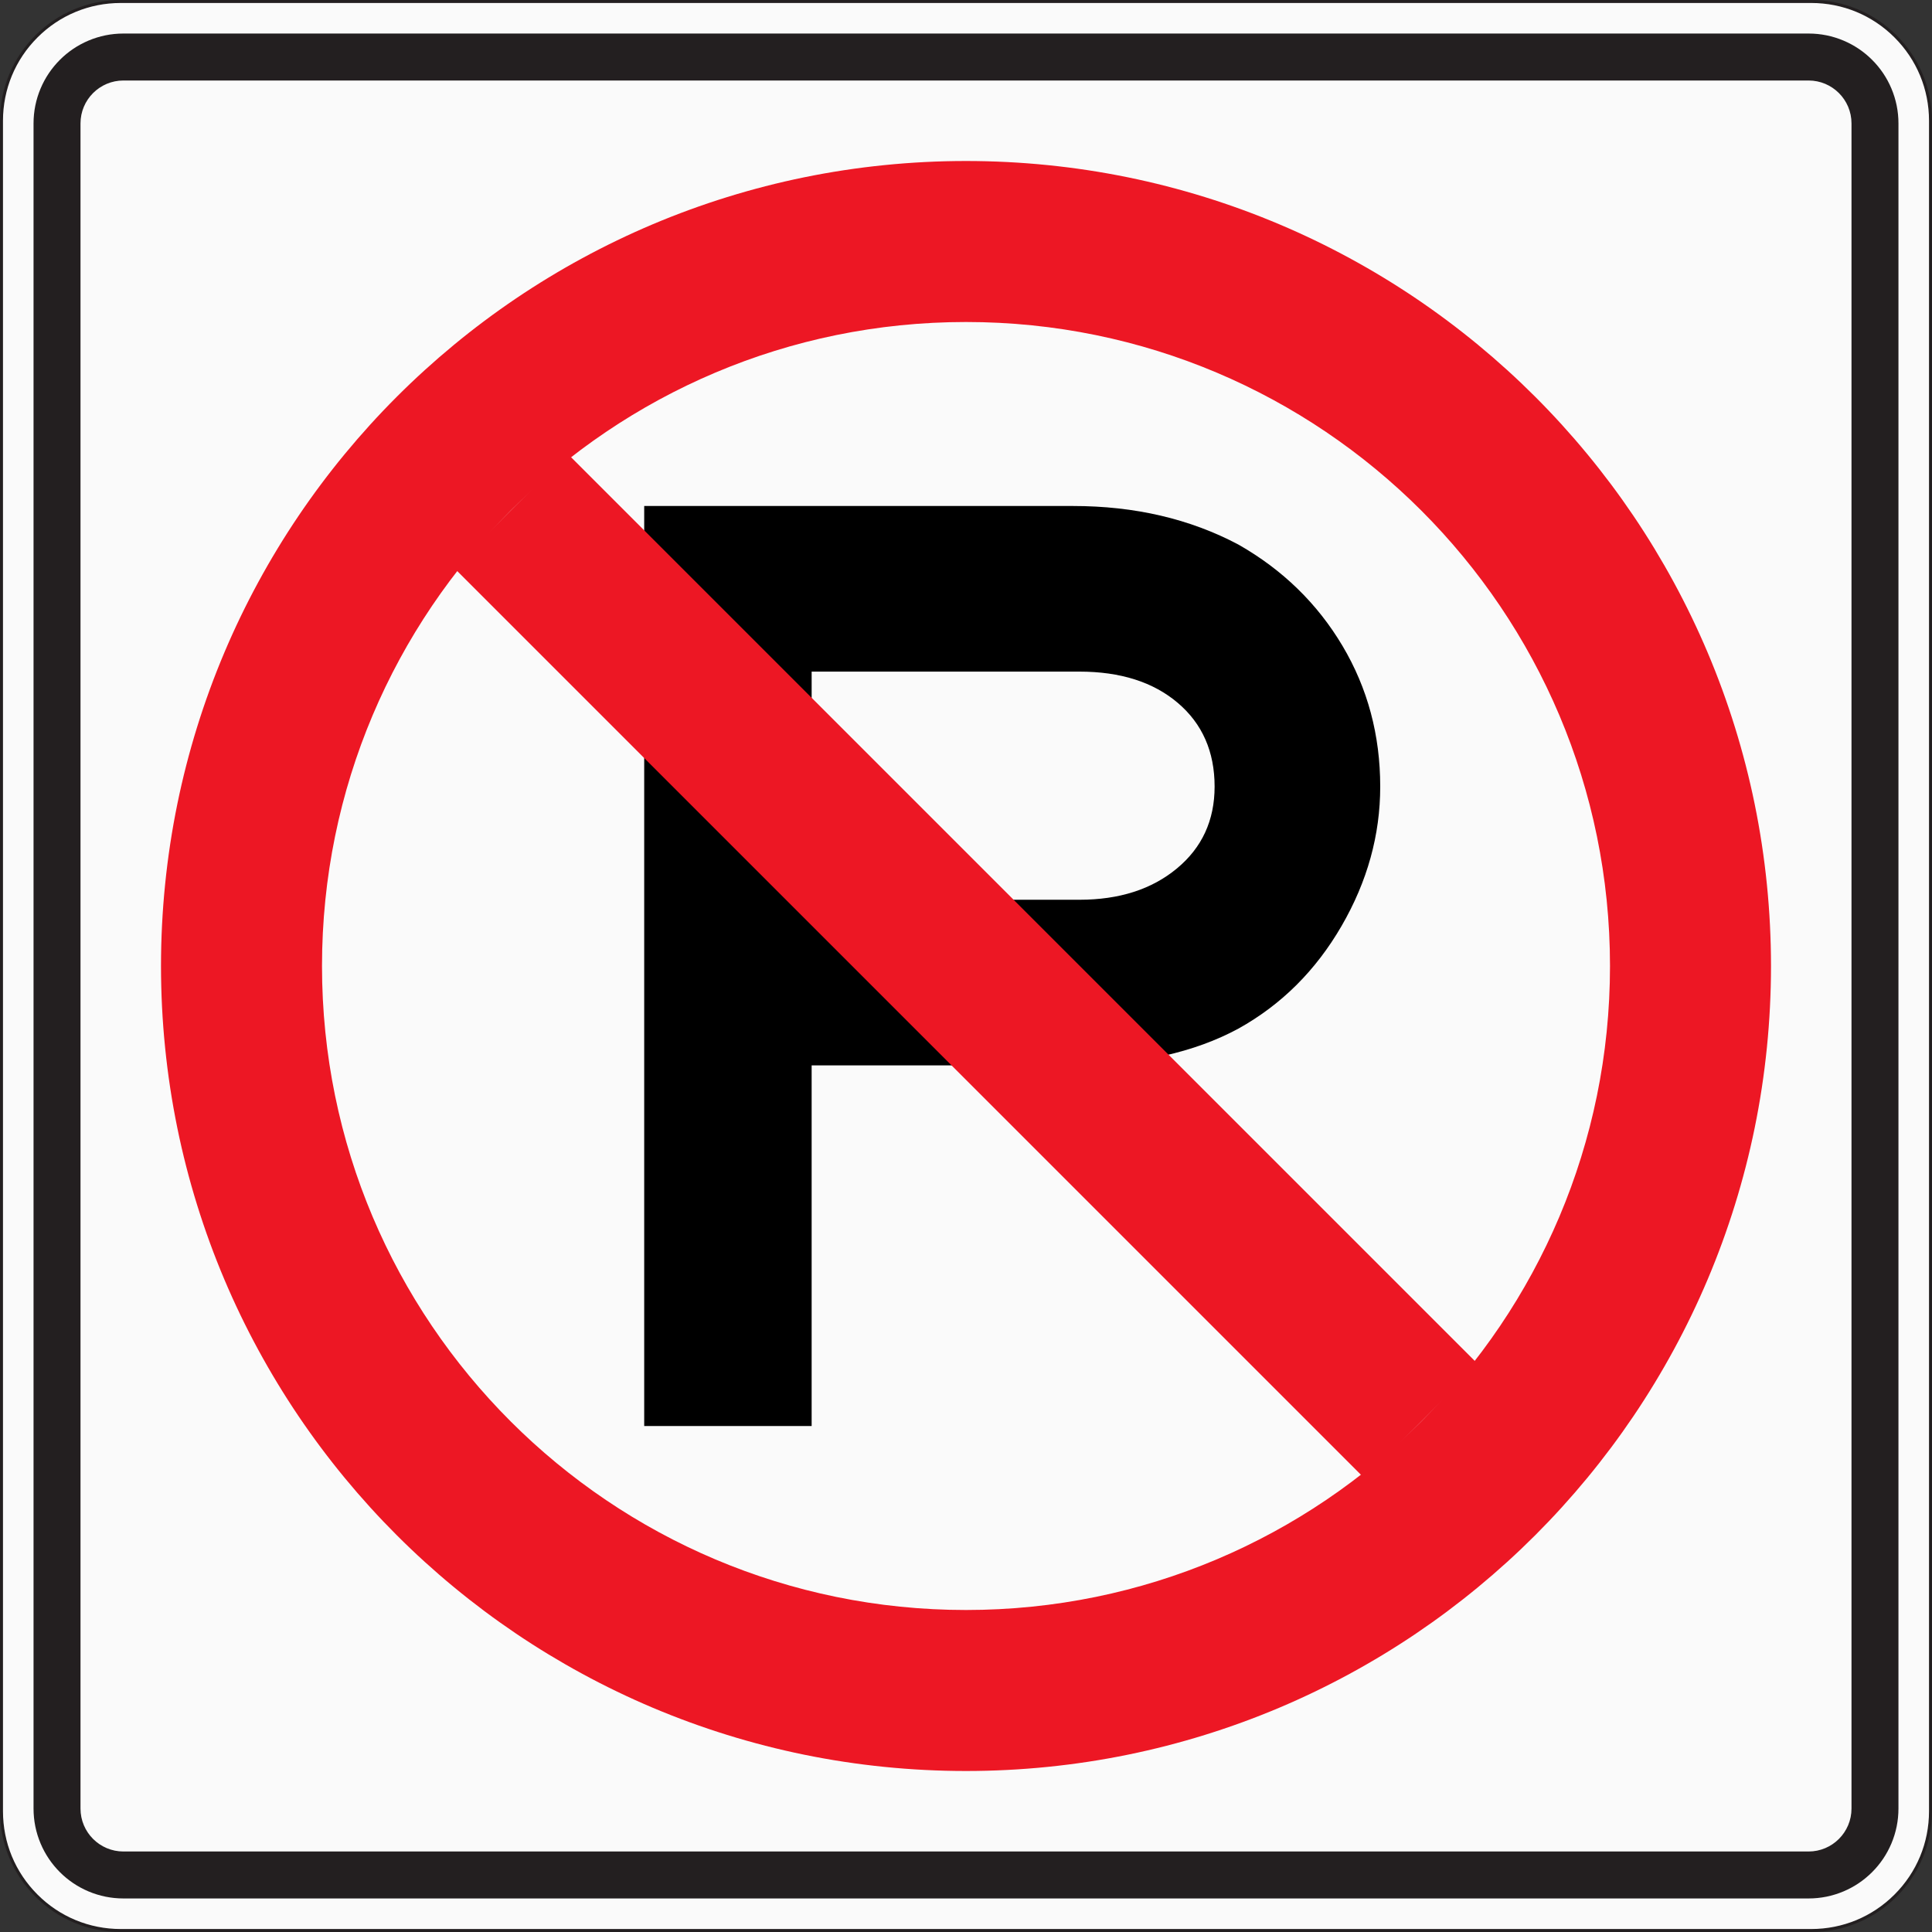 <?xml version="1.0" encoding="utf-8"?>

<svg version="1.1" xmlns="http://www.w3.org/2000/svg" xmlns:xlink="http://www.w3.org/1999/xlink" x="0px" y="0px"
	 viewBox="0 0 2592 2592" style="enable-background:new 0 0 2592 2592;" xml:space="preserve">
<rect x="0" y="0" width="2592" height="2592" fill="#333333" stroke="none"/>
<style type="text/css">
	.st0{fill:#FAFAFA;}
	.st1{fill:#231F20;}
	.st2{display:none;}
	.st3{display:inline;}
	.st4{display:inline;clip-path:url(#SVGID_2_);}
	.st5{clip-path:url(#SVGID_4_);}
	.st6{fill:#ED1724;}
	.st7{fill:none;stroke:#ED1724;stroke-width:216;stroke-miterlimit:10;}
</style>
<g id="Layer_1">
	<g>
		<path class="st0" d="M162,2590c-88.224,0-160-71.775-160-160V162C2,73.776,73.776,2,162,2h2268c88.225,0,160,71.776,160,160v2268
			c0,88.225-71.775,160-160,160H162z"/>
		<path class="st1" d="M2430,4c42.203,0,81.881,16.435,111.723,46.277C2571.565,80.119,2588,119.797,2588,162v2268
			c0,42.203-16.435,81.881-46.277,111.723C2511.881,2571.565,2472.203,2588,2430,2588H162c-42.203,0-81.881-16.435-111.723-46.277
			C20.435,2511.881,4,2472.203,4,2430V162c0-42.203,16.435-81.881,46.277-111.723C80.119,20.435,119.797,4,162,4H2430 M2430,0H162
			C72.53,0,0,72.53,0,162v2268c0,89.47,72.53,162,162,162h2268c89.47,0,162-72.53,162-162V162C2592,72.53,2519.47,0,2430,0L2430,0z"
			/>
	</g>
	<g>
		<path class="st0" d="M165.6,2515.5c-49.13,0-89.1-39.97-89.1-89.1V165.6c0-49.13,39.97-89.1,89.1-89.1h2260.8
			c49.13,0,89.1,39.97,89.1,89.1v2260.8c0,49.13-39.97,89.1-89.1,89.1H165.6z"/>
		<path class="st1" d="M2426.4,108c31.812,0,57.6,25.788,57.6,57.6v2260.8c0,31.812-25.788,57.6-57.6,57.6H165.6
			c-31.812,0-57.6-25.788-57.6-57.6V165.6c0-31.812,25.788-57.6,57.6-57.6H2426.4 M2426.4,45H165.6
			c-16.253,0-32.054,3.197-46.962,9.503c-14.369,6.077-27.26,14.764-38.315,25.82s-19.742,23.946-25.82,38.315
			C48.197,133.546,45,149.347,45,165.6v2260.8c0,16.253,3.197,32.054,9.503,46.962c6.077,14.369,14.764,27.26,25.82,38.315
			s23.946,19.742,38.315,25.82c14.909,6.306,30.709,9.503,46.962,9.503h2260.8c16.253,0,32.054-3.197,46.962-9.503
			c14.369-6.077,27.26-14.764,38.315-25.82s19.742-23.946,25.82-38.315c6.306-14.909,9.503-30.709,9.503-46.962V165.6
			c0-16.253-3.197-32.054-9.503-46.962c-6.077-14.369-14.764-27.26-25.82-38.315s-23.946-19.742-38.315-25.82
			C2458.454,48.197,2442.653,45,2426.4,45L2426.4,45z"/>
	</g>
	<g class="st2">
		<path class="st3" d="M1395.36,1259.28H946.081c-2.159,2.16-17.279,17.279-19.44,21.6v539.998H660.962v-786.238
			c0-21.6,23.76-34.56,38.88-45.36h699.838c-15.12-49.679-47.52-166.319-47.52-162c0-30.24,25.92-56.159,56.159-56.159
			c10.8,0,23.76,2.16,34.56,8.64l479.519,328.319c6.48,4.321,8.64,6.479,8.64,12.96c0,6.479-2.159,8.64-8.64,12.96L1442.88,1462.32
			c-15.12,10.8-19.44,8.64-34.56,8.64c-30.24,0-58.32-21.6-56.159-56.16c8.64-49.679,30.24-108,43.2-146.879V1259.28z"/>
	</g>
</g>
<g id="Layer_2">
	<g id="Layer_3" class="st2">
		<path class="st3" d="M1960.654,974.842l-427.199-292.799c-7.201-4.801-12-4.801-19.201-4.801c-2.398,0-7.199,0-14.398,0
			c-4.801,0-21.6,0-24,0c-21.6,16.801-24,21.6-24,48c0,43.201,21.6,88.801,33.6,129.6v12h-441.599c-45.6,0-129.6,72-129.6,122.4
			v719.999h0.068v200.008h237.6V1701h-0.068v-553.356c0-16.802,31.2-38.401,45.6-38.401h290.399l-36,120.001c0,0,0,14.398,0,16.799
			c0,36,14.4,55.201,50.4,55.201c9.6,0,19.199,0,26.398-4.801l441.6-302.399C1970.254,984.442,1967.854,982.044,1960.654,974.842z"
			/>
	</g>
	<path class="st2" d="M1618.543,935.864l-314.495-459.646c-4.033-2.016-4.033-6.049-8.064-4.033l-4.033,4.033L977.457,935.864
		c-4.033,6.049-4.033,10.08-4.033,16.129c0,46.367,14.113,64.511,68.544,60.48l131.04-40.32v825.097H1173v328.417h250V1797.25
		h-0.008V972.153l131.04,40.32c0,0,12.096,0,16.127,0c42.336,0,52.416-20.16,52.416-60.48
		C1622.575,945.944,1622.575,941.913,1618.543,935.864z"/>
	<g class="st2">
		<defs>
			<path id="SVGID_1_" d="M1211.253,740.992l-3.018,0.754l-7.545,0.754l-3.772,0.754l-3.018,0.754
				c-6.224,5.042-15.944,4.477-23.388,7.545l-0.754,0.754l-9.053,4.527c-2.477,1.886-6.35,4.426-9.053,6.035l-3.018,3.018
				l-1.509,0.754l-3.018,3.018l-1.509,0.754c-5.885,5.746-12.964,10.122-17.352,17.352l-2.263,2.263l-0.754,1.509
				c-5.042,5.759-11.166,11.996-14.335,18.861l-0.755,0.754l-0.754,1.509l-0.754,0.754l-3.018,6.035l-3.018,3.018l-0.754,1.509
				c-5.357,6.136-8.751,13.844-13.58,20.37l-2.263,4.526l-0.754,2.264c-7.482,12.561-12.624,33.636-18.107,48.284l-1.509,3.018
				l-0.755,2.263l-0.754,1.509c-17.151,45.153-27.688,92.243-39.986,138.818l-0.754,3.018l-6.036,18.107v2.263h0.754l-1.509,1.509
				l-1.509,0.755c-36.427,27.688-73.357,55.049-110.149,82.235l-1.509,1.509l-1.509,0.754l-1.509,1.509
				c-17.478,12.574-34.654,25.852-52.057,38.477l-1.509,1.509l-1.509,0.754c-17.164,13.178-35.006,25.878-52.057,39.231
				l-1.509,0.754l-0.754,0.755l-1.509,0.754l1.509,1.509v1.509h0.754l0.754,0.755v1.509h0.754l0.754,0.754v1.509h0.755v1.509h0.754
				l0.754,0.754v1.509h0.754l0.754,0.755v1.509h0.754v1.509h0.755l0.754,0.755v1.509h0.754l0.754,0.754v1.509h0.754v1.509h0.754
				l0.755,0.754v1.509h0.754l0.754,0.754v1.509h0.754l0.754,0.754v1.509h0.754v1.509h0.754l0.755,0.754v1.509h0.754l0.754,0.754
				v1.509h0.754v1.509h0.754l0.754,0.754v1.509h0.755l0.754,0.754v1.509h0.754v1.509h0.754l0.754,0.755v1.509h0.754l0.755,0.755
				v1.509h0.754l0.754,0.755v1.509h0.754v1.509h0.754l0.754,0.754v1.509h0.755l0.754,0.754v1.509h0.754v1.509h0.754l0.754,0.754
				v1.509h0.754l0.754,0.754v1.509h0.755v1.509h0.754l0.754,0.754v1.509h0.754l0.754,0.754v1.509h0.754l2.263,0.754v-0.754
				l3.018-1.509l2.263-0.754c44.877-18.886,91.25-37.006,136.555-55.075l1.509-0.754l2.263-0.754l1.509-0.755
				c34.692-13.819,70.83-29.914,103.359-47.53l2.263-2.264l1.509-0.754l14.334-14.334l0.755-1.509l2.263-2.264l0.755-1.509
				l1.509-1.509l0.754-1.509l0.754-0.754l0.754-1.509l0.755-0.755l3.772-7.544l0.754-2.264l3.018-6.035l0.755-2.263l1.509-3.018
				l0.754-2.263l0.755-1.509l0.755-2.263l2.263-9.053l0.754-1.509l0.754-2.263l0.755-1.509l5.281-15.844l2.263-4.526l0.754-2.263
				l1.509-0.754l3.018-3.018h4.527l1.509,0.754l0.754,0.754l1.509,0.755l5.281,5.281v1.509h0.754v1.509h0.754v1.509h0.754v1.509
				h0.754v1.509h0.754l0.755,0.755v1.509h0.754l0.755,0.754v1.509h0.754l0.754,0.755v1.509h0.755v2.263h0.754v3.018h0.754v3.018
				h0.754l0.754,0.755v1.509h0.754v1.509h0.755v1.509h0.754v1.509h0.754v1.509h0.754v2.264h0.755v1.509h0.755v2.263h0.754v1.509
				h0.754v2.263h0.754v2.264h0.754v1.509h0.754v1.509h0.755v1.509h0.754v1.509h0.754v1.509h0.754v1.509h0.754v1.509h0.755v1.509
				h0.754v1.509h0.754v1.509h0.754v1.509h0.754v1.509h0.754v1.509h0.754v1.509h0.755v1.509h0.754v2.263h0.754l0.754,0.754v1.509
				h0.754v1.509h0.754v1.509h0.755v1.509h0.754l0.754,0.754v1.509h0.754v1.509h0.754v1.509h0.755v1.509h0.754v1.509h0.754v1.509
				h0.754v1.509h0.754v1.509h0.754v1.509h0.755v1.509h0.755v1.509h0.754v1.509h0.754l0.754,0.754v1.509h0.755v1.509h0.754v1.509
				h0.754v1.509h0.754v1.509h0.754v1.509h0.754v1.509h0.755v1.509h0.754l0.754,0.754v1.509h0.755l0.754,0.754v1.509h0.754v1.509
				h0.755l0.754,0.754v1.509h0.754l0.754,0.754v1.509h0.754v1.509h0.754l0.755,0.754v1.509h0.754v1.509h0.754v1.509h0.755v1.509
				h0.754v1.509h0.755v1.509h0.754v1.509h0.754v1.509h0.754l0.754,0.754v1.509h0.754v1.509h0.755v1.509h0.754v1.509h0.754v1.509
				h0.754v1.509h0.754v1.509h0.755v1.509h0.754l1.509,1.509v1.509h0.754l0.754,0.754v1.509h0.755l0.754,0.754v1.509h0.754
				l0.754,0.754v1.509h0.754l0.754,0.754l-0.754,2.264l-2.263,2.263l-0.754,1.509l-1.509,1.509
				c-5.269,7.344-16.371,21.577-18.861,30.178l-0.754,2.264l-0.755,1.509c-11.732,29.788-27.965,57.715-41.495,86.761l-0.754,0.754
				l-21.124,42.249l-0.754,0.755c-30.19,57.803-44.537,83.303-58.092,145.608l-0.754,2.263l-1.509,6.036l-0.755,2.263
				c-34.742,140.138-76.89,275.486-100.341,418.717l-0.755,4.526l-1.509,7.545l11.317,3.772
				c37.911,13.366,83.303,13.14,120.711,30.178l4.526,1.509v-3.018l0.754-3.772c20.358-84.46,49.793-168.87,73.936-252.739
				l2.263-6.79l0.754-3.018l1.509-4.526l0.755-3.018c10.612-29.687,9.543-37.546,15.089-69.409l3.018-15.089l0.755-4.526
				c6.149-19.465,13.555-42.5,18.861-61.865l1.509-6.035l4.526-9.053l0.754-2.263l0.754-0.755
				c5.256-10.688,12.524-21.3,22.634-27.914l16.597-16.598l2.264-4.527l1.509-1.509l0.755-1.509l0.754-0.754l0.754-1.509
				l1.509-1.509l0.754-1.509l0.754-0.754l0.755-1.509l5.281-5.281l0.754-1.509l0.754-0.754l0.754-1.509l5.281-5.281l1.509-0.754
				l30.932-30.932h0.754v1.509h0.755v1.509h0.755v1.509h0.754v2.263H1338v1.509h0.754v1.509h0.754v1.509h0.755v2.264h0.754v1.509
				h0.754v1.509h0.754v1.509h0.754v2.263h0.754v1.509h0.755v1.509h0.755v1.509h0.754v2.263h0.754v1.509h0.754v1.509h0.755v1.509
				h0.754v2.263h0.754v1.509h0.754v1.509h0.754v1.509h0.754v2.264h0.755v1.509h0.754v1.509h0.754v1.509h0.755v2.263h0.754v1.509
				h0.755v1.509h0.754v2.263h0.754v1.509h0.754v1.509h0.754v1.509h0.754v2.264h0.755v1.509h0.754v1.509h0.754v1.509h0.754v2.263
				h0.755v1.509h0.754v1.509h0.755v1.509h0.754v2.263h0.754v1.509h0.754v1.509h0.754v1.509h0.754v2.264h0.755v1.509h0.754v1.509
				h0.754v1.509h0.754v2.263h0.754v1.509h0.755v1.509h0.754v1.509h0.754v2.263h0.754v1.509h0.754v1.509h0.754v2.264h0.755v1.509
				h0.754v1.509h0.754v1.509h0.754v2.263h0.754v1.509h0.754v1.509h0.755v1.509h0.754v2.263h0.754v1.509h0.754v1.509h0.754v1.509
				h0.755v2.263h0.754v1.509h0.754v1.509h0.754v1.509h0.754v2.264h0.754v1.509h0.754v1.509h0.755v1.509h0.755v2.263h0.754v1.509
				h0.754v1.509h0.754v1.509h0.755v2.263h0.754v1.509h0.754v1.509h0.754v2.264h0.754v1.509h0.754v1.509h0.755v1.509h0.754v2.263
				h0.755v1.509h0.754v1.509h0.754v1.509h0.755v2.263h0.754v1.509h0.754v1.509h0.754v1.509h0.754v2.263h0.754v1.509h0.755v1.509
				h0.754v1.509h0.754v2.263h0.754v1.509h0.755v1.509h0.755v1.509h0.754v2.263h0.754v1.509h0.754v1.509h0.754v1.509h0.754v2.263
				h0.754v1.509h0.755v1.509h0.754v2.263h0.754v1.509h0.754v1.509h0.755v1.509h0.755v2.263h0.754v1.509h0.754v1.509h0.754v1.509
				h0.754v2.263h0.754v1.509h0.755v1.509h0.754v1.509h0.754v2.264h0.754v1.509h0.754v1.509h0.754v1.509h0.755v2.263h0.754v1.509
				h0.754v1.509h0.754v1.509h0.754v2.263h0.755v1.509h0.754v1.509h0.754v1.509h0.754v2.263h0.754v1.509h0.754v1.509h0.755v2.263
				h0.755v1.509h0.754v1.509h0.754v1.509h0.754v2.263h0.754v1.509h0.755v1.509h0.754v1.509h0.754v2.263h0.754v1.509h0.754v1.509
				h0.754v1.509h0.755v2.264h0.754v1.509h0.755v1.509h0.754v1.509h0.754v2.263h0.755v1.509h0.754v1.509h0.754v1.509h0.754v2.263
				h0.754v1.509h0.754v1.509h0.755v1.509h0.754v2.264h0.754v1.509h0.755v1.509h0.754v2.263h0.755v1.509h0.754v1.509h0.754v1.509
				h0.754v2.263h0.754v1.509h0.754v1.509h0.755v1.509h0.754v2.264h0.754v1.509h0.754v1.509h0.754v1.509h0.755v2.263h0.755v1.509
				h0.754v1.509h0.754v1.509h0.754v2.263h0.754v1.509h0.754v1.509h0.755v1.509h0.754v2.263h0.754v1.509h0.754v1.509h0.754v1.509
				h0.755v2.264h0.754v1.509h0.754v1.509h0.754v1.509h0.754v2.263h0.754v1.509h0.755v1.509h0.754v2.263h0.754v1.509h0.754v1.509
				h0.754v1.509h0.754v2.264h0.755v1.509h0.755v1.509h0.754v1.509h0.754v2.263h0.754v1.509h0.755v1.509h0.754v1.509h0.754v2.263
				h0.754v1.509h0.754v1.509h0.754v1.509h0.755v2.264h0.754v1.509h0.755v1.509h0.754v1.509h0.754v2.263h0.754v1.509h0.755v1.509
				h0.754v1.509h0.754v2.263h0.754v1.509h0.754v1.509h0.754v2.264h0.755v1.509h0.754v1.509h0.754v1.509h0.755v2.263h0.754v1.509
				h0.755v1.509h0.754v1.509h0.754v2.263h0.754v1.509h0.754v1.509h0.754v1.509h0.755v2.263h0.754v1.509h0.754v1.509h0.754v1.509
				h0.755v2.264h0.755v1.509h0.754v1.509h0.754v1.509h0.754v2.263h0.754v1.509h0.754v1.509h0.755v1.509h0.754v2.263h0.754v1.509
				h0.754v1.509h0.754v2.264h0.754v1.509h0.755v1.509h0.754v1.509h0.754v2.263h0.754v1.509h0.754v1.509h0.754v1.509h0.755v2.263
				h0.754v1.509h0.754v1.509h0.754v1.509h0.754v2.263h0.754v1.509h0.755v1.509h0.754v1.509h0.754v2.263h0.754v1.509h0.754v1.509
				h0.755v1.509h0.754v2.263h0.754v1.509h0.754v1.509h0.754v1.509h0.754v2.263h0.755v1.509h0.754v1.509h0.755v2.263h0.754v1.509
				h0.754v1.509h0.755v1.509h0.754v2.263h0.754v1.509h0.754v1.509h0.754v1.509h0.754v2.263h0.754v1.509h0.755v1.509h0.754v1.509
				h0.755v2.264h0.754v1.509h0.754v1.509h0.755v1.509h0.754v2.263h0.754v1.509h0.754v1.509h0.754v1.509h0.754v2.263h0.755v1.509
				h0.754v1.509h0.754v1.509h0.754v2.263h0.755v1.509h0.755v1.509h0.754v2.263h0.754v1.509h0.754v1.509h0.754v1.509h0.754v2.263
				h0.755v1.509h0.754v1.509h0.754v1.509h0.754v2.263h0.754v1.509h0.755v1.509h0.755v1.509h0.754v2.264h0.754v1.509h0.754v1.509
				h0.754v1.509h0.754v2.263h0.755v1.509h0.754v1.509h0.754v1.509h0.754v2.263h0.754v1.509h0.754v1.509h0.755v1.509h0.754v2.264
				h0.754v1.509h0.754v1.509h0.754v1.509l1.509-0.754c29.951-25.4,60.569-50.057,90.534-75.445l0.754-3.018h-0.754v-2.263h-0.754
				v-3.018h-0.755v-2.263h-0.754v-2.263h-0.754v-3.018h-0.754v-2.263h-0.754v-2.263h-0.754v-3.018h-0.755v-2.264h-0.754v-2.263
				h-0.754v-3.018h-0.754v-2.263h-0.754v-2.264h-0.754v-3.018h-0.755v-2.263h-0.755v-2.263h-0.754v-3.018h-0.754v-2.263h-0.754
				v-2.263h-0.755v-3.018h-0.754v-2.263h-0.754v-2.263h-0.754v-3.018h-0.754v-2.264h-0.754v-2.263h-0.755v-3.018h-0.754v-2.263
				h-0.755v-2.264h-0.754v-3.018h-0.754v-2.263h-0.755v-3.018h-0.754v-2.263h-0.754v-2.263h-0.754v-3.018h-0.754v-2.264h-0.754
				v-2.263h-0.754v-3.018h-0.755v-2.263h-0.754v-2.264h-0.754v-3.018h-0.755v-2.263h-0.754v-2.263h-0.755v-3.018h-0.754v-2.263
				h-0.754v-2.263h-0.754v-3.018h-0.754v-2.263h-0.754v-2.263h-0.755v-3.018h-0.754v-2.264h-0.754v-2.263h-0.754v-3.018h-0.755
				v-2.263h-0.755v-2.264h-0.754v-3.018h-0.754v-2.263h-0.754v-2.263h-0.754v-3.018h-0.754v-2.263h-0.755v-3.018h-0.754v-2.264
				h-0.754v-2.263h-0.754v-3.018h-0.754v-2.263h-0.754v-2.264h-0.755v-3.018h-0.754v-2.263h-0.754v-2.263h-0.754v-3.018h-0.754
				v-2.263h-0.754v-2.263h-0.755v-3.018h-0.754v-2.263h-0.754v-2.263h-0.754v-3.018h-0.754v-2.264h-0.754v-2.263h-0.755v-3.018
				h-0.754v-2.263h-0.754v-2.264h-0.754v-3.018h-0.754v-2.263h-0.755v-2.263h-0.754v-3.018h-0.754v-2.263h-0.754v-2.263h-0.754
				v-3.018h-0.754v-2.263h-0.755v-3.018h-0.754v-2.263h-0.755v-2.264h-0.754v-3.018h-0.754v-2.263h-0.755v-2.263h-0.754v-3.018
				h-0.754v-2.263h-0.754v-2.263h-0.754v-3.018h-0.754v-2.264h-0.755v-2.263h-0.754v-3.018h-0.754v-2.264h-0.755v-2.263h-0.754
				v-3.018h-0.754v-2.263h-0.755v-2.264h-0.754v-3.018h-0.754v-2.263h-0.754v-2.263h-0.754v-3.018h-0.754v-2.263h-0.755v-2.263
				h-0.754v-3.018h-0.754v-2.264h-0.754v-2.263h-0.755v-3.018h-0.755v-2.264h-0.754v-3.018h-0.754v-2.263h-0.754v-2.263h-0.754
				v-3.018h-0.754v-2.263h-0.755v-2.263h-0.754v-3.018h-0.754v-2.264h-0.754v-2.263h-0.754v-3.018h-0.755v-2.263h-0.754v-2.264
				h-0.754v-3.018h-0.754v-2.263h-0.754v-2.264h-0.754v-3.018h-0.755v-2.263h-0.754v-2.263h-0.754v-3.018h-0.754v-2.263h-0.754
				v-2.263h-0.754v-3.018h-0.755v-2.264h-0.755v-2.263h-0.754v-3.018h-0.754v-2.263h-0.754v-2.264h-0.754v-3.018h-0.755v-2.263
				h-0.754v-3.018h-0.754v-2.263h-0.754v-2.263h-0.754v-3.018h-0.754v-2.264h-0.755v-2.263h-0.755v-3.018h-0.754v-2.263h-0.754
				v-2.264h-0.754v-3.018h-0.755v-2.263h-0.754v-2.263h-0.754v-3.018h-0.754v-2.263h-0.754v-2.263h-0.754v-3.018h-0.755v-2.263
				h-0.754v-2.263h-0.754v-3.018h-0.755v-2.264h-0.754v-2.263h-0.755v-3.018h-0.754v-2.263h-0.754v-2.264h-0.754v-3.018h-0.754
				v-2.263h-0.754v-2.263h-0.754v-3.018h-0.755v-2.263h-0.754v-3.018h-0.754v-2.264h-0.755v-2.263h-0.754v-3.018h-0.755v-2.263
				h-0.754v-2.264h-0.754v-3.018h-0.754v-2.263h-0.754v-2.263h-0.754v-3.018h-0.755v-2.263h-0.754v-2.263h-0.754v-3.018h-0.754
				v-2.263h-0.754v-2.263h-0.755v-3.018h-0.754v-2.264h-0.754v-2.263h-0.754v-3.018h-0.754v-2.263h-0.754v-2.264h-0.755v-3.018
				h-0.754v-2.263h-0.754v-2.263h-0.754v-3.018h-0.754v-2.263h-0.754v-2.263h-0.755v-3.018h-0.754v-2.263h-0.754v-3.018h-0.754
				v-2.263h-0.754v-2.264h-0.754v-3.018h-0.755v-2.263h-0.754v-2.263h-0.754v-3.018h-0.754v-2.263h-0.754v-2.263h-0.754v-3.018
				h-0.755v-2.263h-0.755v-2.263h-0.754v-3.018h-0.754v-2.264h-0.754v-2.263h-0.755v-3.018h-0.754v-2.263h-0.754v-2.264h-0.754
				v-3.018h-0.754v-2.263h-0.754v-2.263h-0.755v-3.018h-0.754v-2.263h-0.755v-2.263h-0.754v-3.018h-0.754v-2.263h-0.755v-2.263
				h-0.754v-3.018h-0.754v-2.264h-0.754v-3.018h-0.754v-2.263h-0.754v-2.263h-0.755v-3.018h-0.754v-2.263h-0.754v-2.263h-0.754
				v-3.018h-0.755v-2.264h-0.754v-2.263h-0.755v-3.018h-0.754v-2.264h-0.754v-2.263h-0.754v-3.018h-0.754v-2.263h-0.754v-2.264
				h-0.755v-3.018h-0.754v-2.263h-0.754v-2.263h-0.754v-3.018h-0.755v-2.263h-0.755v-2.263h-0.754v-3.018h-0.754v-2.264h-0.754
				v-2.263h-0.754v-3.018h-0.754v-2.264h-0.755v-2.263h-0.754v-3.018h-0.754v-2.263h-0.754v-2.264h-0.754v-3.018l0.754-0.754
				c1.748-5.973,3.873-10.99,4.526-17.352l0.754-3.018l1.509-7.545c3.634-12.7,3.71-22.721,5.281-35.459l0.754-7.544l0.754-42.249
				h-0.754v-5.281h-0.754v-5.281h-0.754v-5.281h-0.755v-4.526h-0.754v-5.281h-0.754v-5.281h-0.754v-4.527h-0.755v-3.772h-0.755
				v-3.772h-0.754v-3.772h-0.754v-3.772h-0.754v-3.772h-0.754v-3.772h-0.754v-3.772h-0.755v-3.772h-0.754v-3.772h-0.754v-3.018
				h-0.754v-2.263h-0.754v-3.018h-0.754v-2.263h-0.755v-3.018h-0.754v-2.263h-0.754v-3.018h-0.754v-2.264h-0.754v-3.018h-0.755
				v-2.263h-0.754v-3.018h-0.754v-2.264h-0.754v-2.263h-0.754v-3.018h-0.754v-2.263h-0.755v-2.264h-0.755v-3.018h-0.754v-2.263
				h-0.754v-2.264h-0.754v-2.263h-0.754v-3.018h-0.755v-2.263h-0.754v-2.264h-0.754v-3.018h-0.754v-2.263h-0.754v-2.263h-0.754
				v-2.264h-0.755v-3.018h-0.754v-2.263h-0.755v-2.263h-0.754v-2.264h-0.754v-3.018h-0.755v-2.263h-0.754v-2.263h-0.754v-2.264
				h-0.754v-2.263h-0.754v-3.018h-0.754v-2.263h-0.755v-2.264h-0.754v-2.263h-0.754v-2.263h-0.755v-3.018h-0.754v-2.263h-0.755
				v-2.263h-0.754v-2.263h-0.754v-3.018h-0.754v-2.263h-0.754v-2.263h-0.754v-2.263h-0.755v-2.264h-0.754v-3.018h-0.754v-2.263
				h-0.754v-2.263h-0.754v-2.264h-0.755v-2.263h-0.755v-3.018h-0.754v-2.263h-0.754v-3.018h-0.754v-2.263h-0.754v-3.018h-0.754
				v-2.263h-0.755v-3.018h-0.754v-2.263h-0.754v-3.018h-0.754v-2.264h-0.754v-3.018h-0.755v-2.263h-0.754v-2.263l-0.754-0.754h6.79
				c22.068,3.835,55.653,5.067,76.199,10.562l6.036,1.509v19.616h0.754v17.352h0.754v9.053h0.754v9.053h0.755v6.035h0.754v6.036
				h0.754v6.036h0.754v6.035h0.754v6.036h0.754v6.035h0.755v4.527h0.754v4.526h0.754v4.527h0.754v4.526h0.754v6.036h0.754v6.036
				h0.755v6.035h0.754v3.772h0.754v4.526h0.754v4.527h0.754v4.526h0.754v6.036h0.755v6.035h0.754v6.036h0.754v4.527h0.754v4.526
				h0.754v4.527h0.755v4.526h0.754v6.036h0.754v6.035h0.754v6.036h0.754v6.79h0.754v2.263h0.755v3.018h0.754v3.018h0.755v3.018
				h0.754v6.035h0.754v6.036h0.755v3.018h0.754v3.018h0.754v3.018h0.754v3.772h0.754v3.772h0.754v3.772h0.754v3.772h0.755v6.035
				h0.754v6.036h0.755v3.772h0.754v3.772h0.754v4.526h0.755v12.826h0.754v11.317h9.053l7.545,0.754l16.597,0.754l9.053,1.509
				l42.249,0.754v-8.299h-0.754v-9.053h-0.754v-9.053h-0.754v-8.299h-0.755v-18.107h-0.755v-17.352h-0.754v-17.352h-0.754v-17.352
				h-0.754v-12.071h-0.754v-11.317h-0.754v-11.317h-0.755v-34.704h-0.754v-18.107h-0.754v-17.352h-0.754v-18.107h-0.754v-17.352
				h-0.754v-12.071h-0.755v-11.317h-0.754v-11.317h-0.754v-12.071h-0.754v-12.071h-0.754v-11.317h-0.754v-9.053h-0.755v-8.299
				h-0.754v-8.299h-0.754v-8.299h-0.754v-6.79l0.754-9.053h-0.754v-3.018h-0.754v-1.509l-3.772-3.772
				c-65.41-33.083-134.341-55.402-198.419-90.534l-0.755-0.754l-7.544-3.772l-0.754-0.755c-20.194-10.26-28.87-13.14-46.776-25.651
				l-0.754-0.754l-16.598-8.299l-0.755-0.754c-17.277-8.676-32.906-18.069-51.302-24.142l-3.018-1.509l-2.264-0.754
				c-11.203-4.803-23.161-8.903-34.704-12.825l-3.018-0.755l-11.317-2.263l-7.545-0.754l-3.018-0.754 M1110.912,516.167
				l-12.071,0.754c-52.472,8.903-92.055,49.517-95.06,104.113v12.826h0.754v6.035h0.754v6.036h0.755v3.018h0.754v3.018h0.754v3.018
				h0.754v3.772h0.754v2.264h0.754v2.263h0.754v2.263h0.754v2.263h0.754v3.018h0.754v1.509h0.754v1.509h0.754v1.509h0.754v1.509
				h0.755v1.509h0.754v1.509h0.754v2.263h0.754l1.509,1.509v1.509h0.754l0.754,0.754v1.509h0.754l1.509,1.509v1.509h0.754
				l0.755,0.754v1.509h0.755l2.263,2.263v1.509h0.754l1.509,1.509v1.509h0.754l1.509,1.509v1.509h0.754
				c15.265,16.887,43.708,30.58,65.637,34.705l25.651,0.754v-0.754l4.527-0.754c51.491-5.696,94.306-51.013,95.814-103.359
				l0.754-12.071h-0.754v-6.79h-0.754v-6.036h-0.754v-6.036h-0.755v-3.018h-0.754v-2.263h-0.754v-2.263h-0.754v-2.264h-0.754v-2.263
				h-0.755v-2.263h-0.754v-1.509h-0.754v-1.509h-0.754v-2.263h-0.754v-1.509h-0.754v-1.509h-0.755v-1.509h-0.754v-1.509h-0.755
				v-1.509h-0.754v-1.509l-0.754-0.754h-0.755v-1.509h-0.754v-1.509h-0.754v-1.509l-0.754-0.754h-0.754v-1.509h-0.754v-1.509
				l-0.755-0.754h-0.754v-1.509l-0.754-0.754h-0.755v-1.509l-0.754-0.754h-0.754v-1.509c-17.289-20.37-39.898-33.095-65.637-39.986
				l-12.071-1.509H1110.912z"/>
		</defs>
		<clipPath id="SVGID_2_" class="st3">
			<use xlink:href="#SVGID_1_"  style="overflow:visible;"/>
		</clipPath>
		<g class="st4">
			<defs>
				<rect id="SVGID_3_" x="-2214.683" y="-3984.476" width="7695.341" height="9958.677"/>
			</defs>
			<clipPath id="SVGID_4_">
				<use xlink:href="#SVGID_3_"  style="overflow:visible;"/>
			</clipPath>
			<rect x="786.5" y="516.167" class="st5" width="891" height="1555.666"/>
		</g>
	</g>
	<g>
		<path d="M1851.72,1055.306c0,65.025-17.297,127.35-51.863,187.003c-34.566,59.681-80.634,105.553-138.234,137.616
			c-59.259,32.119-133.313,48.572-222.159,49.387h-350.55v483.834H864.28V678.853h575.184c83.081,0,157.134,17.297,222.159,51.834
			c59.231,33.75,105.722,79.031,139.472,135.787C1834.845,923.259,1851.72,986.203,1851.72,1055.306z M1629.533,1055.306
			c0-46.884-16.481-84.319-49.388-112.303c-32.906-27.956-76.922-41.962-132.047-41.962h-359.184v306.084h359.184
			c53.494,0,97.087-13.978,130.837-41.963C1612.658,1137.206,1629.533,1100.588,1629.533,1055.306z"/>
	</g>
	<g>
		<path class="st6" d="M1296,432c477.174,0,864,386.826,864,864s-386.826,864-864,864s-864-386.826-864-864S818.826,432,1296,432
			 M1296,216c-73.135,0-146.289,7.382-217.428,21.938c-69.442,14.21-137.749,35.414-203.022,63.022
			c-64.041,27.087-125.792,60.602-183.538,99.615c-57.142,38.604-110.868,82.931-159.687,131.749
			c-48.818,48.818-93.145,102.545-131.749,159.687c-39.013,57.745-72.528,119.497-99.615,183.538
			c-27.608,65.273-48.812,133.58-63.022,203.022C223.382,1149.711,216,1222.865,216,1296s7.382,146.289,21.938,217.428
			c14.21,69.442,35.414,137.749,63.022,203.022c27.087,64.041,60.602,125.792,99.615,183.538
			c38.604,57.142,82.931,110.869,131.749,159.687c48.818,48.819,102.545,93.146,159.687,131.749
			c57.745,39.013,119.497,72.528,183.538,99.615c65.273,27.608,133.58,48.812,203.022,63.022
			C1149.711,2368.618,1222.865,2376,1296,2376s146.289-7.382,217.428-21.938c69.442-14.21,137.749-35.414,203.022-63.022
			c64.041-27.087,125.792-60.602,183.538-99.615c57.142-38.604,110.869-82.931,159.687-131.749
			c48.819-48.818,93.146-102.545,131.749-159.687c39.013-57.745,72.528-119.497,99.615-183.538
			c27.608-65.273,48.812-133.58,63.022-203.022C2368.618,1442.289,2376,1369.135,2376,1296s-7.382-146.289-21.938-217.428
			c-14.21-69.442-35.414-137.749-63.022-203.022c-27.087-64.041-60.602-125.792-99.615-183.538
			c-38.604-57.142-82.931-110.868-131.749-159.687c-48.818-48.818-102.545-93.145-159.687-131.749
			c-57.745-39.013-119.497-72.528-183.538-99.615c-65.273-27.608-133.58-48.812-203.022-63.022
			C1442.289,223.382,1369.135,216,1296,216L1296,216z"/>
	</g>
	<g>
		<line class="st7" x1="685.06" y1="685.06" x2="1906.94" y2="1906.94"/>
	</g>
</g>
</svg>
